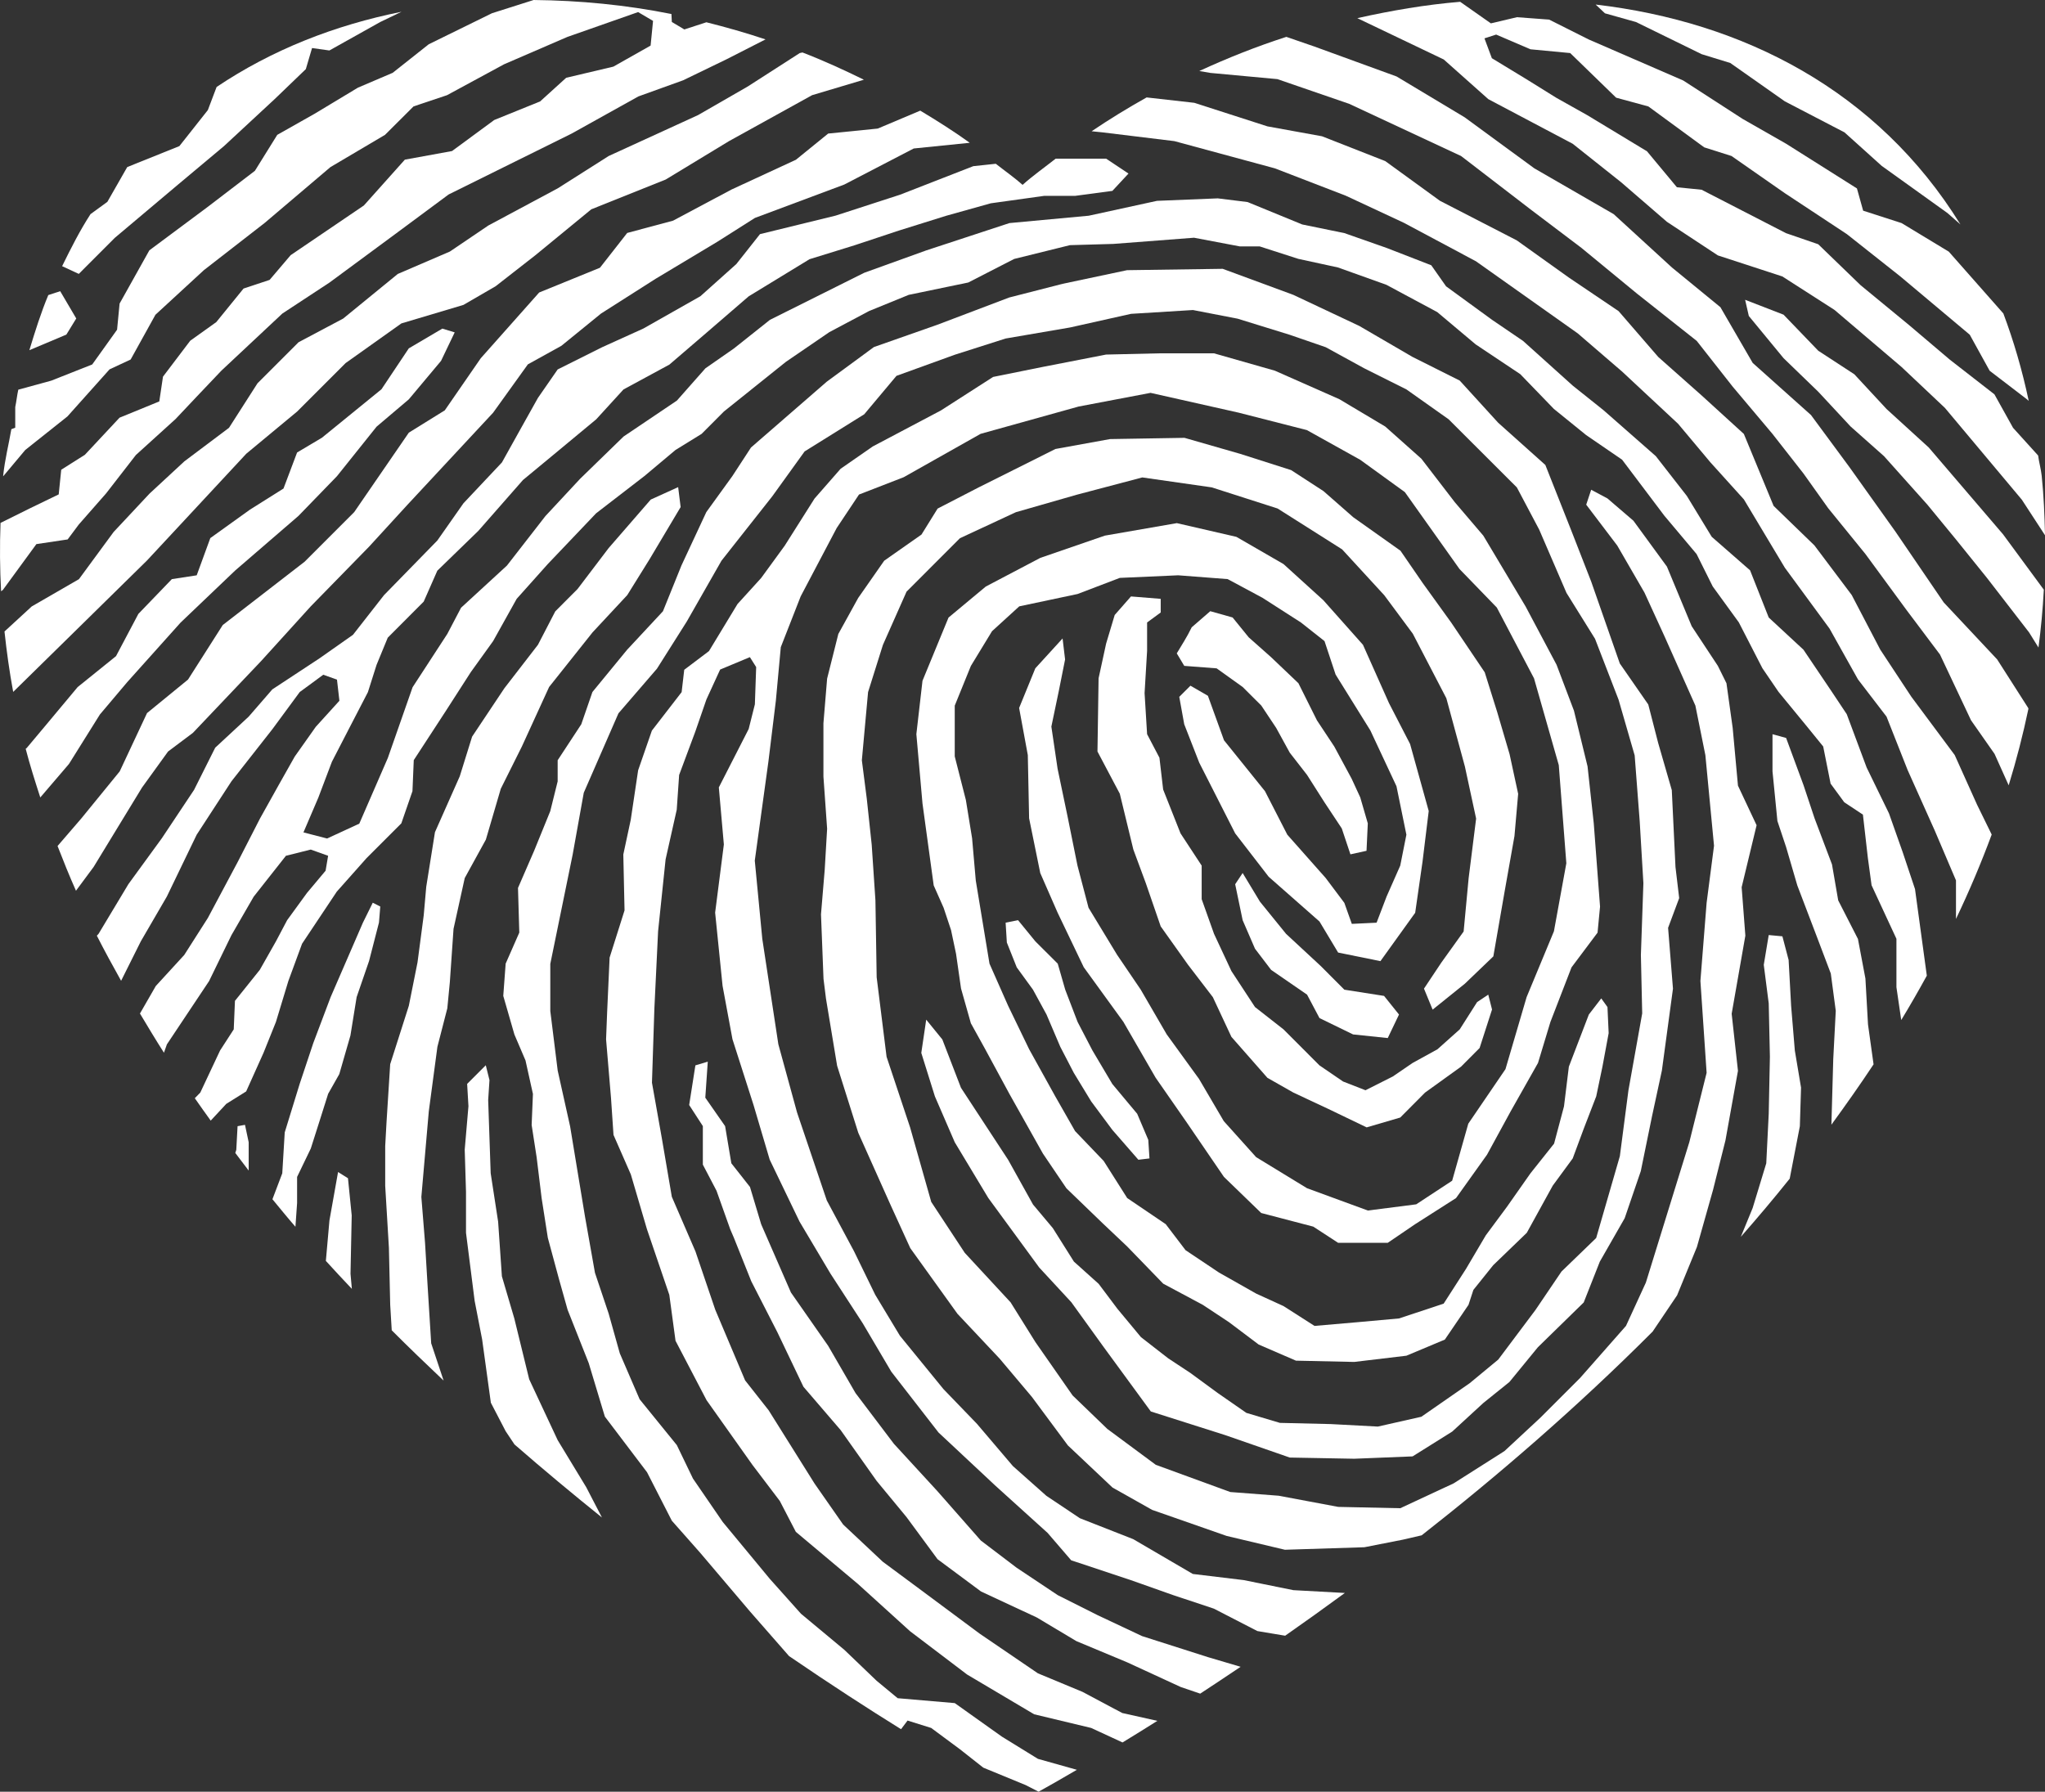 <?xml version="1.0" encoding="utf-8"?>
<!-- Generator: Adobe Illustrator 15.0.0, SVG Export Plug-In . SVG Version: 6.00 Build 0)  -->
<!DOCTYPE svg PUBLIC "-//W3C//DTD SVG 1.1//EN" "http://www.w3.org/Graphics/SVG/1.1/DTD/svg11.dtd">
<svg version="1.1" id="Capa_1" xmlns="http://www.w3.org/2000/svg" xmlns:xlink="http://www.w3.org/1999/xlink" x="0px" y="0px"
	 width="163.444px" height="143.219px" viewBox="0 10.112 163.444 143.219" enable-background="new 0 10.112 163.444 143.219"
	 xml:space="preserve">
<rect x="0" y="10.112" width="163.444" height="143.219" fill="#333333" stroke="none"/>
<g>
	<g>
		<polygon fill="#FFFFFF" points="81.262,87.437 82.56,89.222 83.642,91.208 84.741,93.785 85.823,95.871 87.211,98.152 
			88.903,100.429 90.983,102.816 91.87,102.71 91.775,101.227 90.888,99.14 88.903,96.764 87.312,94.08 86.125,91.799 
			85.137,89.222 84.538,87.141 82.752,85.362 81.366,83.666 80.373,83.866 80.471,85.451 		"/>
		<polygon fill="#FFFFFF" points="91.68,59.869 92.768,59.071 92.768,57.98 90.392,57.788 89.091,59.271 88.406,61.554 
			87.803,64.332 87.714,70.183 89.5,73.561 90.581,78.015 91.574,80.698 92.768,84.162 94.955,87.235 96.935,89.818 98.418,92.992 
			101.297,96.268 103.377,97.449 106.156,98.75 109.229,100.228 111.913,99.441 113.893,97.449 116.772,95.375 118.255,93.885 
			119.249,90.806 118.947,89.617 118.054,90.215 116.666,92.396 114.886,93.986 112.9,95.079 111.316,96.161 109.135,97.26 
			107.344,96.562 105.458,95.274 102.585,92.396 100.304,90.61 98.418,87.732 97.03,84.759 96.042,81.986 96.042,79.304 
			94.352,76.727 92.963,73.221 92.667,70.68 91.68,68.797 91.479,65.517 91.68,62.145 		"/>
		<polygon fill="#FFFFFF" points="112.699,69.583 111.014,66.317 108.934,61.654 105.76,58.084 102.585,55.202 98.815,53.024 
			94.056,51.928 88.305,52.927 83.145,54.706 78.789,56.996 75.81,59.476 73.729,64.529 73.239,68.797 73.729,74.341 74.625,80.888 
			75.417,82.673 76.011,84.457 76.41,86.35 76.809,89.127 77.595,91.905 78.691,93.885 80.671,97.544 83.352,102.32 85.232,105.098 
			88.11,107.876 90.09,109.75 92.969,112.723 96.131,114.413 98.223,115.797 100.6,117.588 103.579,118.876 108.237,118.977 
			112.404,118.48 115.477,117.191 117.369,114.413 117.758,113.22 119.342,111.245 122.026,108.656 124.101,104.885 125.697,102.71 
			126.583,100.322 127.577,97.745 128.073,95.375 128.57,92.697 128.475,90.61 127.979,89.919 126.986,91.208 125.389,95.375 
			125,98.549 124.208,101.527 122.322,103.898 120.442,106.576 118.751,108.857 117.167,111.541 115.382,114.318 111.813,115.501 
			108.538,115.797 105.062,116.098 102.585,114.514 100.399,113.515 97.432,111.836 94.754,110.045 93.17,107.965 90.09,105.878 
			88.21,102.911 85.923,100.523 84.339,97.745 82.255,93.986 80.574,90.51 79.084,87.141 77.988,80.497 77.693,77.116 
			77.196,74.058 76.307,70.576 76.307,66.516 77.595,63.344 79.286,60.566 81.463,58.58 86.125,57.593 89.5,56.305 94.163,56.098 
			98.118,56.402 100.895,57.892 103.975,59.869 105.86,61.358 106.747,64.033 109.525,68.501 111.612,72.961 112.404,76.833 
			111.913,79.304 110.82,81.78 110.022,83.866 108.042,83.961 107.445,82.282 105.955,80.297 102.887,76.833 101.102,73.354 
			97.828,69.288 96.54,65.729 95.144,64.923 94.251,65.815 94.648,68.005 95.847,71.073 98.72,76.727 101.398,80.196 
			105.458,83.771 106.948,86.254 110.329,86.94 113.107,83.074 113.692,79.002 114.189,74.941 		"/>
		<polygon fill="#FFFFFF" points="101.592,87.638 104.465,89.617 105.458,91.491 108.142,92.798 110.915,93.088 111.813,91.208 
			110.619,89.719 107.445,89.222 105.565,87.336 102.787,84.759 100.701,82.188 99.317,79.895 98.72,80.793 99.317,83.666 
			100.304,85.947 		"/>
		<path fill="#FFFFFF" d="M97.237,63.536l2.08,1.489l1.49,1.484l1.188,1.785l1.088,1.984l1.383,1.779l1.39,2.186l1.384,2.089
			l0.691,2.071l1.287-0.283l0.102-2.192l-0.604-2.078l-0.686-1.489l-1.389-2.576l-1.385-2.091l-1.482-2.97l-2.188-2.084
			l-1.784-1.584l-1.288-1.587l-1.785-0.502l-1.483,1.288c-0.408,0.836-0.757,1.345-1.194,2.084l0.599,0.999L97.237,63.536z"/>
		<path fill="#FFFFFF" d="M89.695,147.041l-3.175-1.69l-3.566-1.482l-4.661-3.176l-4.661-3.464l-3.076-2.28l-3.172-2.979
			l-2.281-3.27l-3.667-5.853l-1.884-2.394l-2.385-5.646l-1.584-4.664l-1.889-4.368l-0.795-4.663l-0.792-4.457l0.194-5.945
			l0.296-6.158l0.6-5.746l0.89-3.969l0.192-2.778l1.292-3.467l0.89-2.574l1.094-2.385l2.379-0.993l0.502,0.795l-0.104,2.977
			l-0.496,1.974l-2.385,4.667l0.402,4.561l-0.697,5.449l0.594,5.853l0.792,4.268l1.683,5.255l1.292,4.368l2.385,4.953l2.474,4.161
			l2.58,3.972l2.281,3.866l3.771,4.857l4.558,4.263l4.164,3.766l1.883,2.188l4.765,1.584l3.369,1.193l3.27,1.088l3.476,1.791
			l2.222,0.372c1.549-1.082,3.14-2.223,4.771-3.417l-4.12-0.225l-3.966-0.804l-4.066-0.49l-4.765-2.784l-4.263-1.673l-2.678-1.791
			l-2.674-2.376l-2.876-3.381l-2.674-2.772l-3.477-4.262l-1.977-3.28l-1.69-3.47l-2.178-4.066l-2.379-7.033l-1.495-5.455
			l-1.283-8.424l-0.6-6.254l1.091-7.932l0.594-4.859l0.394-4.272l1.59-4.062l2.875-5.456l1.785-2.681l3.573-1.386l6.146-3.466
			l7.832-2.182l5.751-1.094l7.045,1.584l5.45,1.393l4.262,2.373l3.57,2.586l4.367,6.147l2.979,3.076l2.975,5.66l1.979,6.936
			l0.604,7.847l-0.992,5.438l-2.183,5.26l-1.689,5.758l-2.973,4.361l-1.289,4.558l-2.872,1.887l-3.866,0.496l-4.864-1.785
			l-4.065-2.482L97.81,99.73l-1.98-3.375l-2.583-3.562l-2.08-3.582l-1.886-2.778L87,82.673l-0.887-3.382l-0.798-3.957l-0.789-3.776
			l-0.497-3.366l0.601-2.879l0.496-2.487l-0.201-1.68l-2.178,2.386l-1.295,3.171l0.694,3.765l0.104,5.054l0.891,4.374l1.387,3.168
			l2.089,4.362l3.168,4.368l2.577,4.463l2.481,3.57l2.979,4.36l2.979,2.885l4.16,1.089l1.986,1.294h3.967l2.188-1.489l3.269-2.087
			l2.478-3.47l1.892-3.47l2.181-3.859l0.993-3.28l1.686-4.362l2.081-2.777l0.199-2.08l-0.502-6.656l-0.496-4.551l-1.088-4.457
			l-1.389-3.667l-2.478-4.667l-3.375-5.653l-2.281-2.675l-2.672-3.477l-2.885-2.57l-3.665-2.185l-5.159-2.281l-4.864-1.387h-4.362
			L88.4,38.454l-5.054,0.986l-3.973,0.802l-4.165,2.675l-5.453,2.881l-2.57,1.785l-2.083,2.379l-2.386,3.771l-1.883,2.583
			l-1.888,2.078l-2.282,3.763l-1.977,1.494l-0.207,1.785l-2.379,3.077l-1.098,3.171l-0.591,3.957l-0.594,2.775l0.098,4.468
			l-1.193,3.771l-0.198,4.362l-0.085,2.175l0.393,4.67l0.201,2.968l1.386,3.162l1.289,4.381l1.785,5.242l0.497,3.671l2.482,4.752
			l3.667,5.172l2.184,2.879l1.283,2.471l4.965,4.167l4.164,3.777l4.562,3.463l5.355,3.175l4.557,1.093l2.507,1.159
			c0.868-0.532,1.804-1.104,2.784-1.727L89.695,147.041z"/>
		<path fill="#FFFFFF" d="M96.54,142.573l-5.261-1.68l-3.564-1.679l-3.177-1.596l-3.274-2.183l-2.872-2.181l-3.471-3.948
			l-3.476-3.783l-3.067-4.055l-2.184-3.771l-2.979-4.269l-2.379-5.455l-0.895-2.983l-1.49-1.894l-0.497-2.967l-1.584-2.275
			l0.198-2.879l-0.99,0.296l-0.497,3.168l1.093,1.686v3.08l1.092,2.086l1.096,3.08l0.295,0.686l1.386,3.469l2.083,4.067l2.087,4.368
			l2.979,3.469l2.876,4.062l2.382,2.884l2.482,3.369l3.47,2.577l4.46,2.08l3.168,1.892l4.065,1.697l4.269,1.968l1.561,0.532
			c1.04-0.681,2.116-1.396,3.229-2.146L96.54,142.573z"/>
		<path fill="#FFFFFF" d="M5.407,53.231l0.89-1.193l2.179-2.482l2.385-3.074l3.171-2.875l1.69-1.791l1.977-2.081l4.868-4.56
			l3.771-2.479l5.251-3.875l4.269-3.165l9.817-4.86l5.35-2.978l3.573-1.288l3.467-1.679l3.118-1.59
			c-1.562-0.523-3.137-0.97-4.727-1.369l-1.761,0.574l-0.999-0.598l-0.032-0.636c-3.656-0.732-7.347-1.085-11.015-1.12L39.32,11.17
			l-5.054,2.481l-2.882,2.282l-2.777,1.186l-3.47,2.09l-2.977,1.682l-1.788,2.875l-3.768,2.882l-4.667,3.474l-2.379,4.256
			l-0.201,2.089l-1.986,2.778l-3.274,1.294l-2.634,0.721c-0.101,0.44-0.149,0.937-0.245,1.392v1.646l-0.311,0.121
			c-0.213,1.241-0.514,2.396-0.653,3.709c0,0.018,0,0.039,0,0.057l1.762-2.102l3.372-2.682l3.368-3.765l1.686-0.786l1.982-3.579
			l3.869-3.563l4.862-3.777l5.251-4.459l4.365-2.58l2.282-2.275l2.674-0.896l4.562-2.471l5.055-2.185L51,11.078l1.194,0.704
			l-0.195,1.974l-2.976,1.682l-3.771,0.891l-2.083,1.889L39.5,19.705l-3.372,2.481l-3.771,0.688l-3.274,3.662l-5.852,3.972
			l-1.683,1.978l-2.083,0.691l-2.178,2.681l-2.083,1.489l-2.178,2.873l-0.295,1.98l-3.177,1.3l-2.772,2.967l-1.889,1.194
			l-0.201,1.971L2.41,50.736L0.043,51.91c-0.07,1.835-0.053,3.654,0.044,5.464l0.14-0.102l2.681-3.667L5.407,53.231z"/>
		<path fill="#FFFFFF" d="M96.734,15.94l5.361,0.497l5.751,1.98l8.926,4.164l5.55,4.265l4.066,3.076l4.457,3.668l4.764,3.771
			l2.873,3.656l3.18,3.777l2.482,3.171l1.979,2.778l2.975,3.661l3.273,4.461l2.684,3.572l2.477,5.251l1.88,2.685l1.129,2.512
			c0.621-2.016,1.147-4.058,1.578-6.115l-0.022-0.074l-2.478-3.877l-4.268-4.551l-3.859-5.66l-3.677-5.156l-3.073-4.164
			l-4.658-4.164l-2.583-4.457l-3.871-3.171l-4.657-4.266l-6.349-3.665l-5.557-4.072l-5.449-3.27l-6.549-2.385l-2.259-0.78
			c-2.389,0.77-4.698,1.688-6.957,2.73L96.734,15.94z"/>
		<path fill="#FFFFFF" d="M46.853,128.99l-2.281-3.76l-2.276-4.864l-1.19-4.864l-0.993-3.369l-0.301-4.368l-0.595-3.871l-0.2-5.852
			l0.104-1.591l-0.295-1.188l-1.49,1.489l0.104,1.785l-0.298,3.47l0.103,3.375v3.273l0.692,5.449l0.597,3.074l0.697,5.06
			l1.186,2.281l0.703,1.053c2.341,2.039,4.679,3.983,6.99,5.841L46.853,128.99z"/>
		<path fill="#FFFFFF" d="M9.172,29.127l5.055-4.259l3.673-3.076l4.061-3.767l2.482-2.388l0.497-1.685l1.386,0.194l4.066-2.275
			l1.699-0.818c-5.325,1.067-10.344,3.032-14.779,6.011l-0.7,1.848l-2.276,2.879l-4.158,1.672c-0.015,0.012-0.021,0.03-0.031,0.042
			l-1.566,2.742l-1.345,0.98c-0.839,1.289-1.562,2.716-2.271,4.161l1.333,0.618L9.172,29.127z"/>
		<path fill="#FFFFFF" d="M141.166,103.1l-1.088,3.576l-0.945,2.3c1.336-1.52,2.647-3.073,3.913-4.657v-0.023l0.805-4.161
			l0.095-3.085l-0.497-2.968l-0.296-3.57l-0.2-3.664l-0.497-1.892l-1.093-0.102l-0.396,2.382l0.396,3.08l0.094,4.263l-0.094,4.562
			L141.166,103.1z"/>
		<path fill="#FFFFFF" d="M88.11,20.692l5.746,0.7l8.038,2.178l5.656,2.182l4.657,2.172l5.757,3.074l8.128,5.757l3.569,3.073
			l4.463,4.164l2.577,3.076l2.678,2.965l3.274,5.462l3.57,4.863l2.274,4.062l2.281,2.974l1.686,4.269l2.176,4.857l1.689,3.966v3.08
			c1.059-2.217,2.01-4.463,2.854-6.745l-1.17-2.388l-1.785-3.966l-3.471-4.667l-2.481-3.762l-2.281-4.365l-2.979-3.963l-3.264-3.162
			l-2.376-5.749l-3.375-3.077l-3.464-3.073l-3.174-3.668l-3.973-2.681l-4.161-2.973l-6.146-3.166l-4.368-3.172l-5.054-1.984
			l-4.362-0.792L95.45,18.33l-3.807-0.43c-1.515,0.846-2.979,1.747-4.397,2.704L88.11,20.692z"/>
		<path fill="#FFFFFF" d="M66.784,27.348l-6.043,1.479l-1.889,2.391l-2.875,2.574l-4.558,2.583l-3.274,1.483l-3.573,1.785
			l-1.578,2.276l-1.387,2.48l-1.49,2.676l-3.073,3.263l-2.09,2.98l-4.261,4.365l-2.48,3.171l-2.677,1.882l-3.771,2.482l-1.89,2.179
			l-2.675,2.482l-1.688,3.369l-2.574,3.865l-2.674,3.671L7.88,84.753l-0.139,0.153c0.612,1.212,1.271,2.405,1.938,3.605l1.577-3.157
			l2.078-3.575l2.386-4.946l2.777-4.266l3.274-4.17l2.184-2.967l1.882-1.383l1.095,0.39l0.194,1.691l-1.888,2.081l-1.682,2.379
			l-1.292,2.291l-1.486,2.663L19,79.01l-2.385,4.475l-1.889,2.961l-2.275,2.482l-1.265,2.199c0.629,1.052,1.259,2.104,1.918,3.133
			l0.235-0.668l3.369-5.054l1.788-3.671l1.779-3.079l2.577-3.27l1.985-0.497l1.387,0.497l-0.201,1.193l-1.49,1.779l-1.584,2.176
			l-0.896,1.695l-1.289,2.275l-1.986,2.478l-0.097,2.28l-1.091,1.686l-1.584,3.369l-0.437,0.448
			c0.425,0.604,0.836,1.194,1.271,1.791l1.247-1.342l1.587-0.992l1.387-3.086l0.993-2.471l0.992-3.269l1.095-2.979l2.777-4.167
			l2.379-2.677l2.778-2.778l0.89-2.574l0.104-2.479l2.58-3.96l1.977-3.074l1.785-2.482l1.883-3.378l2.482-2.777l3.868-4.062
			l3.859-2.976l2.483-2.083l2.089-1.289l1.779-1.785l4.956-3.972l3.47-2.373l3.177-1.688l3.171-1.294l4.759-0.987l3.668-1.883
			l4.456-1.103l3.476-0.099l6.443-0.495l3.67,0.696h1.584l3.08,0.993l3.168,0.688l3.872,1.386l4.065,2.181l3.073,2.583l3.563,2.379
			l2.685,2.778l2.577,2.089l2.878,1.972l3.375,4.476l2.577,3.066l1.289,2.587l2.086,2.872l1.886,3.667l1.289,1.89l2.281,2.778
			l1.288,1.587l0.592,2.97l1.093,1.49l1.49,0.986l0.396,3.47l0.296,2.176l1.986,4.279v3.87l0.384,2.625
			c0.709-1.165,1.39-2.353,2.045-3.547l-0.944-6.921l-0.993-2.974l-1.088-3.077l-1.785-3.667l-1.59-4.262l-1.188-1.785l-2.271-3.369
			l-2.777-2.574l-1.49-3.771l-3.066-2.681l-1.986-3.263l-2.482-3.184l-4.167-3.661l-2.477-1.98l-3.966-3.569l-2.482-1.69
			l-3.671-2.674l-1.183-1.683l-3.569-1.386l-3.375-1.185l-3.369-0.691l-4.368-1.791l-2.382-0.295l-4.858,0.198l-5.455,1.189
			l-6.341,0.589l-6.646,2.184l-4.956,1.788l-7.536,3.762l-2.882,2.291l-2.275,1.584l-2.28,2.58l-4.263,2.873l-3.473,3.378
			l-2.772,2.979l-3.075,3.957l-3.668,3.371l-1.097,2.091l-2.777,4.265l-1.978,5.653l-2.281,5.249l-2.573,1.188l-1.89-0.488
			l1.188-2.777l1.087-2.872l1.386-2.685l1.49-2.876l0.691-2.178l0.896-2.178l2.873-2.881l1.09-2.475l3.275-3.18l3.569-4.067
			l2.282-1.888l3.573-2.964l2.178-2.385l3.667-1.986l2.778-2.385l3.563-3.074l4.861-2.967l3.57-1.104l3.573-1.185l3.771-1.18
			l3.57-0.999l4.268-0.595h2.475l2.979-0.398l1.288-1.386l-1.785-1.188h-4.037c-0.884,0.697-1.813,1.351-2.645,2.095
			c-0.671-0.604-1.429-1.126-2.138-1.688l-1.797,0.191l-5.854,2.281L66.784,27.348z"/>
		<path fill="#FFFFFF" d="M138.482,68.295l-0.497-3.57l-0.687-1.386l-2.092-3.171l-1.979-4.765l-2.679-3.668l-2.079-1.784
			l-1.296-0.691l-0.396,1.194l2.481,3.269l2.176,3.762l1.59,3.47l2.477,5.557l0.799,3.963l0.691,7.241l-0.592,4.562l-0.496,6.248
			l0.496,7.342l-1.383,5.545l-3.471,11.219l-1.59,3.463l-3.665,4.161l-3.174,3.175l-2.872,2.671l-4.066,2.583l-4.263,1.986
			l-4.959-0.106l-4.764-0.893l-3.865-0.296l-5.953-2.175l-3.871-2.866l-2.777-2.679l-2.971-4.262l-1.985-3.18l-3.662-3.955
			l-2.68-4.072l-1.688-5.952l-1.882-5.649l-0.792-6.354l-0.099-6.146l-0.298-4.457l-0.393-3.671l-0.394-3.073l0.497-5.45
			l1.186-3.771l1.889-4.259l4.269-4.272l4.469-2.078l4.85-1.392l5.255-1.387l5.551,0.795l5.261,1.688l5.16,3.269l3.369,3.667
			l2.28,3.074l2.679,5.157l1.482,5.456l0.898,4.164l-0.598,4.762l-0.4,4.262l-1.779,2.482l-1.39,2.086l0.691,1.679l2.576-2.073
			l2.276-2.183l0.897-5.16l0.792-4.462l0.295-3.372l-0.686-3.171l-0.993-3.378l-0.993-3.165l-2.677-3.972l-2.282-3.166l-1.777-2.583
			l-3.771-2.674l-2.382-2.09l-2.583-1.677l-4.062-1.297l-4.463-1.283l-5.951,0.099l-4.362,0.792l-6.15,3.077l-3.269,1.688
			l-1.288,2.075l-2.979,2.09l-2.08,2.979l-1.587,2.876l-0.896,3.569l-0.295,3.57v4.262l0.295,4.17l-0.192,3.272L65.617,83.2
			l0.201,5.153l0.198,1.584l0.89,5.367l1.69,5.355l2.57,5.744l1.587,3.477l3.771,5.249l3.369,3.582l2.58,3.062l2.876,3.877
			l3.569,3.369l3.168,1.785l5.952,2.081l4.657,1.105l6.349-0.201l3.073-0.604l1.508-0.349c6.064-4.752,12.4-10.214,18.459-16.284
			l1.956-2.902l1.585-3.864l1.288-4.562l0.993-3.961l0.999-5.556l-0.503-4.563l1.094-6.242l-0.296-3.87l1.194-4.956l-1.489-3.165
			L138.482,68.295z"/>
		<path fill="#FFFFFF" d="M5.303,36.858l0.792-1.289l-1.283-2.181L3.86,33.699c-0.58,1.386-1.052,2.887-1.513,4.405L5.303,36.858z"
			/>
		<path fill="#FFFFFF" d="M5.697,60.862l6.052-5.948l2.675-2.875l5.261-5.66l4.061-3.369l3.875-3.875l4.459-3.171l4.959-1.479
			l2.577-1.495l3.171-2.475l4.469-3.67l5.949-2.382l5.061-3.071l6.641-3.673l4.138-1.235c-1.602-0.785-3.225-1.53-4.909-2.178
			l-0.216,0.047l-4.164,2.677l-3.966,2.282l-7.141,3.27l-4.069,2.583l-5.55,2.973l-3.074,2.081l-4.164,1.791l-4.365,3.567
			l-3.569,1.894l-3.275,3.275l-2.281,3.563l-3.569,2.682l-2.778,2.573l-2.875,3.073l-2.771,3.771l-3.771,2.178L0.359,60.59
			c0.175,1.623,0.398,3.233,0.695,4.829l0.091-0.089L5.697,60.862z"/>
		<path fill="#FFFFFF" d="M149.091,88.329l-0.597-3.162l-1.578-3.085l-0.496-2.873l-1.39-3.677l-0.887-2.663l-1.39-3.769
			l-1.088-0.299v2.968l0.392,3.97l0.696,2.086l0.894,3.062l1.59,4.173l1.088,2.873l0.396,2.979l-0.201,3.864l-0.147,5.237
			c1.159-1.59,2.288-3.19,3.369-4.823L149.298,92L149.091,88.329z"/>
		<path fill="#FFFFFF" d="M32.673,37.958l-2.184,3.269l-4.758,3.874l-1.986,1.181l-1.087,2.881l-2.678,1.685l-3.171,2.276
			l-1.088,2.976l-1.986,0.305l-2.675,2.778L9.272,62.56l-3.068,2.475l-2.481,2.973l-1.584,1.889L2.053,69.97
			c0.34,1.309,0.75,2.598,1.167,3.886l2.289-2.674l2.475-3.958l2.184-2.586l4.263-4.758l4.364-4.164l5.055-4.362l3.08-3.177
			l3.168-3.96l2.576-2.184l2.577-3.077l1.09-2.276l-0.986-0.301L32.673,37.958z"/>
		<path fill="#FFFFFF" d="M127.53,10.476l0.744,0.7l2.481,0.697l5.249,2.57l2.287,0.704l4.362,3.068l4.764,2.477l2.979,2.682
			l5.249,3.765l1.04,0.914C150.061,17.344,139.327,11.855,127.53,10.476z"/>
		<path fill="#FFFFFF" d="M122.322,14.052l3.174,0.301l3.671,3.567l2.577,0.701l4.463,3.269l2.182,0.692l4.268,2.976l4.953,3.27
			l4.268,3.378l5.552,4.661l1.59,2.881l2.979,2.281l0.144,0.128c-0.526-2.488-1.212-4.812-2.027-6.986l-4.362-4.944l-3.771-2.282
			l-3.073-0.992l-0.497-1.779l-5.656-3.57l-3.476-1.985l-4.752-3.073l-7.543-3.274l-3.174-1.593l-2.571-0.192l-2.086,0.493
			l-2.453-1.723c-2.755,0.225-5.503,0.7-8.222,1.306l6.909,3.304l3.563,3.172l6.744,3.566l3.866,3.073l3.664,3.166l4.071,2.684
			l5.154,1.682l4.167,2.675l5.355,4.558l3.47,3.274l6.146,7.335l1.855,2.846c-0.035-1.581-0.101-3.159-0.266-4.758
			c-0.061-0.573-0.214-1.052-0.284-1.616l-2.004-2.214l-1.489-2.675l-3.563-2.772l-3.274-2.777l-3.865-3.181l-3.381-3.269
			l-2.577-0.887l-6.744-3.47l-1.975-0.2l-2.389-2.873l-4.764-2.882l-2.481-1.393l-2.377-1.478l-2.777-1.688l-0.592-1.587
			l0.935-0.302L122.322,14.052z"/>
		<path fill="#FFFFFF" d="M154.151,45.881l-3.369-3.073l-2.576-2.778l-2.885-1.883l-2.772-2.881l-3.072-1.19l0.295,1.294
			l2.777,3.372l2.772,2.681l2.583,2.778l2.672,2.373l3.47,3.881l2.281,2.777l2.478,3.074l3.368,4.359l0.75,1.208
			c0.201-1.531,0.345-3.068,0.427-4.623l-3.258-4.427L154.151,45.881z"/>
		<path fill="#FFFFFF" d="M28.11,107.268l-0.299-2.974l-0.792-0.496l-0.688,3.865l-0.287,3.238c0.691,0.758,1.38,1.502,2.078,2.234
			l-0.108-1.206L28.11,107.268z"/>
		<path fill="#FFFFFF" d="M63.613,22.882l-5.157,2.385l-4.661,2.483l-3.667,0.983l-2.178,2.781l-4.858,1.979l-4.667,5.254
			l-2.875,4.165l-2.875,1.784l-4.364,6.349l-3.963,3.966l-6.543,5.06l-2.778,4.362l-3.275,2.678l-2.184,4.661l-3.07,3.763
			L4.6,77.737c0.467,1.2,0.945,2.395,1.472,3.575l1.41-1.901l3.869-6.347l2.081-2.881l1.985-1.49l5.453-5.741l3.966-4.371
			l4.661-4.771l3.074-3.356l6.839-7.351l2.778-3.866l2.678-1.482l3.171-2.58l4.362-2.778l4.959-2.976l2.976-1.888l7.145-2.67
			l5.55-2.882l4.478-0.455c-1.265-0.913-2.601-1.755-3.957-2.57l-3.396,1.433l-3.963,0.399L63.613,22.882z"/>
		<path fill="#FFFFFF" d="M123.51,47.279l-3.771-3.375l-3.073-3.371l-3.771-1.889l-4.263-2.482l-5.261-2.479l-5.649-2.083
			l-7.644,0.109l-5.154,1.091l-4.265,1.093l-5.751,2.182l-5.06,1.778l-3.771,2.771l-6.053,5.258l-1.49,2.285l-2.081,2.878
			l-1.986,4.262l-1.482,3.668l-2.864,3.076l-2.771,3.375l-0.891,2.58l-1.888,2.876v1.688l-0.591,2.38l-1.292,3.174L41.4,81.088
			l0.104,3.57l-1.09,2.481l-0.191,2.578l0.89,3.085L42,94.878l0.594,2.678l-0.103,2.482l0.399,2.577l0.398,3.263l0.497,3.181
			l0.884,3.27l0.697,2.481l1.688,4.263l1.288,4.272l3.372,4.45l1.98,3.872l2.282,2.583l3.963,4.67l3.124,3.569
			c3.31,2.265,6.336,4.221,8.952,5.846l0.521-0.691l1.888,0.591l2.282,1.691l1.883,1.483l3.378,1.389l1.04,0.532
			c0.733-0.402,1.766-0.993,3.06-1.75l-3.111-0.875l-2.876-1.773l-3.771-2.683l-4.563-0.392l-1.685-1.395l-2.577-2.471l-3.467-2.886
			l-2.482-2.777l-3.771-4.558l-2.38-3.47l-1.288-2.672l-2.974-3.665l-1.584-3.67l-0.89-3.174l-1.096-3.265l-0.792-4.468
			l-1.194-7.235l-0.993-4.463l-0.591-4.758v-3.771l1.785-8.726l0.89-4.953l2.772-6.348l3.079-3.57l2.38-3.765l2.777-4.867
			l4.062-5.15l2.58-3.582l4.764-2.968l2.577-3.073l4.661-1.688l4.065-1.297l5.155-0.884l4.864-1.088l4.953-0.305l3.569,0.691
			l4.167,1.289l2.878,0.993l3.08,1.688l3.369,1.686l3.369,2.385l5.455,5.447l1.785,3.373l2.182,5.06l2.281,3.667l1.88,4.865
			l1.288,4.456l0.402,5.258l0.295,4.959l-0.2,5.739l0.105,4.67l-1.1,6.146l-0.686,5.262l-1.893,6.543l-2.771,2.678l-2.08,3.073
			l-2.975,3.966l-2.28,1.886l-3.865,2.684l-3.478,0.786l-3.765-0.2l-4.066-0.096l-2.678-0.798l-2.281-1.584l-2.176-1.596
			l-1.791-1.183l-2.175-1.69l-1.886-2.271l-1.495-1.991l-1.98-1.779l-1.685-2.677l-1.584-1.887l-1.985-3.569l-3.771-5.758
			l-1.49-3.865l-1.289-1.584l-0.393,2.66l1.088,3.476l1.587,3.665l2.681,4.456l4.07,5.557l2.569,2.778l2.584,3.582l3.766,5.146
			l5.952,1.893l5.153,1.791l5.154,0.095l4.663-0.188l3.169-1.985l2.482-2.282l2.086-1.679l2.274-2.777l3.665-3.582l1.288-3.264
			l1.986-3.469l1.289-3.767l0.893-4.368l0.792-3.671l0.886-6.543l-0.39-4.863l0.887-2.376l-0.296-2.482l-0.295-6.15l-1.088-3.765
			l-0.792-3.077l-2.275-3.28l-2.288-6.55l-1.584-4.061L123.51,47.279z"/>
		<path fill="#FFFFFF" d="M52.01,50.045l-3.368,3.881l-2.482,3.269L44.38,58.98l-1.386,2.674l-2.681,3.471l-2.58,3.869l-0.987,3.171
			l-1.982,4.466l-0.697,4.365l-0.201,2.28l-0.497,3.767l-0.694,3.469l-1.489,4.664l-0.295,4.664l-0.104,1.885v3.174l0.296,4.954
			l0.104,4.562l0.122,2.034c1.367,1.37,2.754,2.7,4.146,4.019l-0.993-2.979l-0.296-4.759l-0.195-3.269l-0.295-3.671l0.595-6.845
			l0.688-5.159l0.792-3.074l0.201-2.08l0.296-4.273l0.896-4.061l1.689-3.074l1.191-4.061l1.685-3.378l2.178-4.759l3.473-4.367
			l2.771-2.975l1.788-2.875l2.48-4.165l-0.198-1.593L52.01,50.045z"/>
		<path fill="#FFFFFF" d="M18.987,100.133l-0.102,1.892l-0.079,0.248c0.363,0.468,0.709,0.946,1.069,1.407v-2.264l-0.295-1.391
			L18.987,100.133z"/>
		<path fill="#FFFFFF" d="M29.005,83.866l-2.58,5.951l-1.386,3.672l-1.088,3.263l-1.194,3.877l-0.197,3.27l-0.786,2.074
			c0.608,0.733,1.208,1.479,1.838,2.199l0.133-1.897v-2.087l1.096-2.274l0.695-2.183l0.691-2.187l0.89-1.572l0.89-3.085l0.497-3.074
			l0.993-2.885l0.792-3.073l0.104-1.281l-0.601-0.303L29.005,83.866z"/>
	</g>
</g>
</svg>

